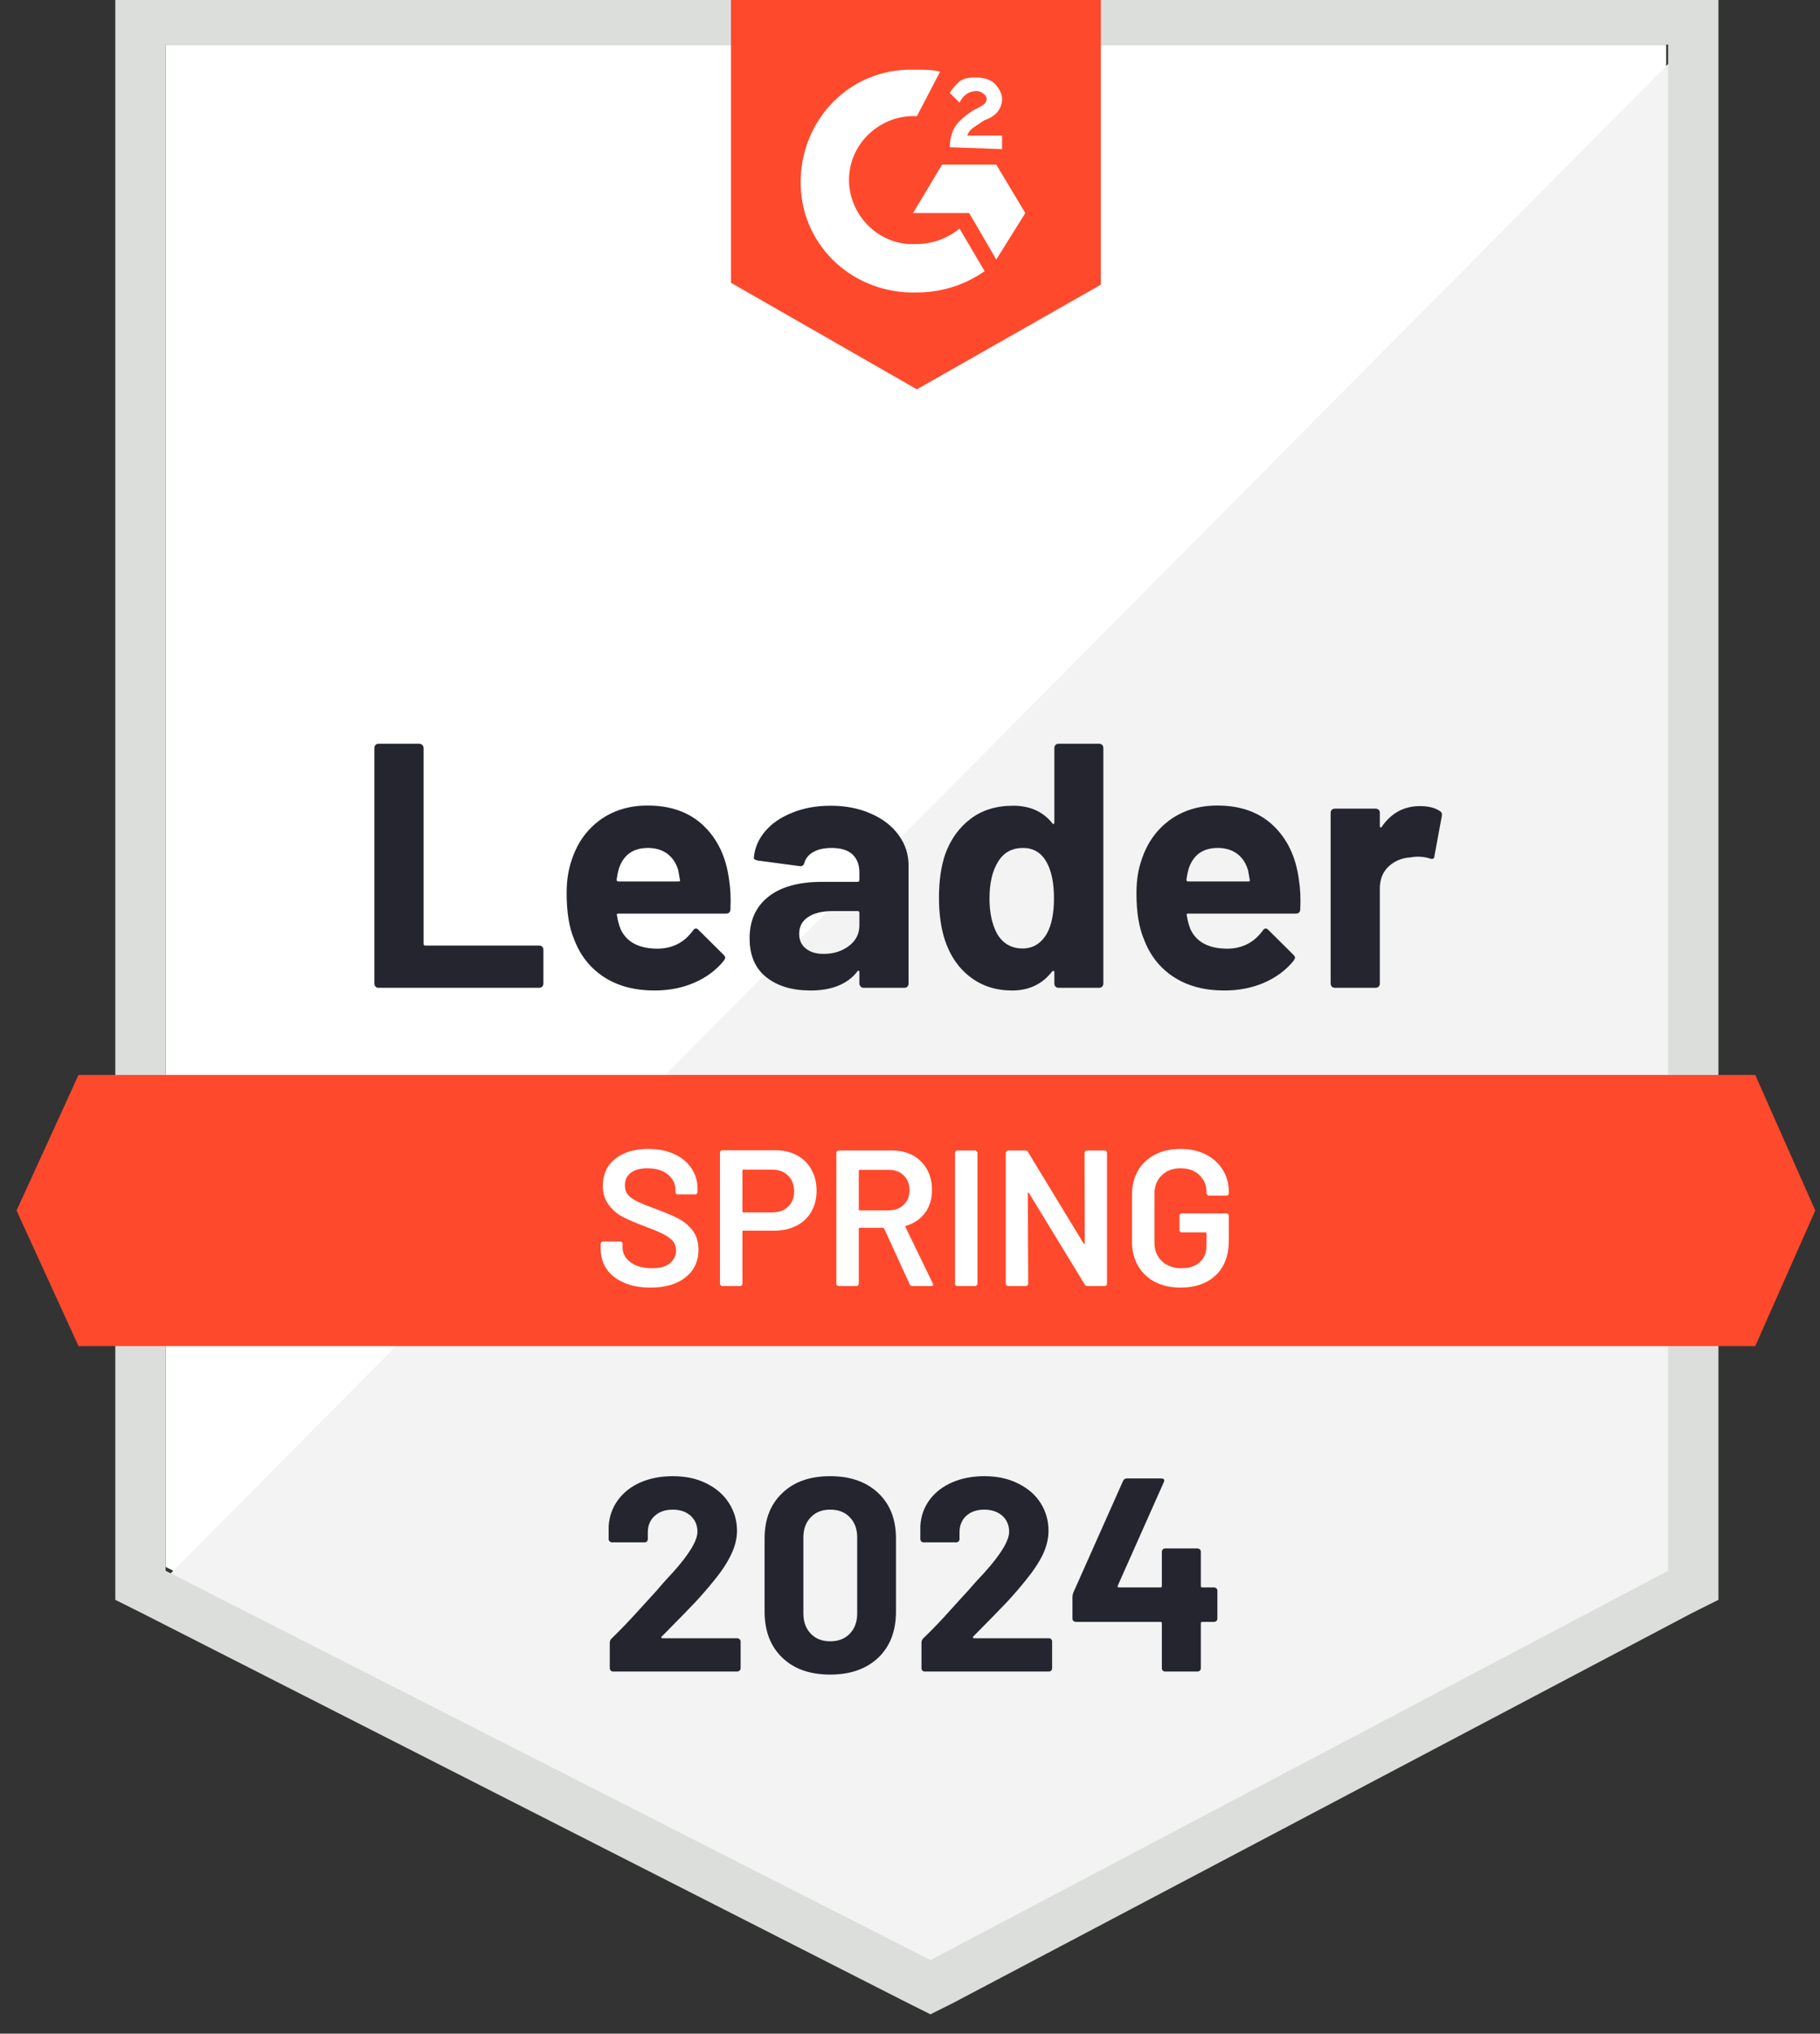 <svg width="94" height="105" viewBox="0 0 94 105" fill="none" xmlns="http://www.w3.org/2000/svg">
<rect x="0" y="0" width="94" height="105" fill="#333333" stroke="none"/>
<g clip-path="url(#clip0_1_10)">
<path d="M8.555 80.9L48.055 101L86.055 80.9V2.3H8.555V80.9Z" fill="white"/>
<path d="M86.856 2.6L7.756 82.3L48.756 102.6L86.856 83.1V2.6Z" fill="#F2F3F2"/>
<path d="M5.955 28.5V82.6L7.355 83.3L46.855 103.4L48.055 104L49.255 103.4L87.355 83.3L88.755 82.6V-0.3H5.955V28.5ZM8.555 81.1V2.3H86.155V81.1L48.055 101.2L8.555 81.1Z" fill="#DCDEDC"/>
<path d="M47.355 3.6C47.755 3.6 48.156 3.6 48.556 3.7L47.355 6C45.556 5.9 43.956 7.3 43.855 9.1C43.755 10.9 45.156 12.5 46.956 12.6H47.355C48.156 12.6 48.956 12.3 49.556 11.8L50.855 14C49.855 14.7 48.656 15.1 47.355 15.1C44.156 15.2 41.456 12.8 41.355 9.6C41.255 6.4 43.656 3.7 46.855 3.6H47.355V3.6ZM51.456 8.5L52.956 11L51.456 13.4L50.056 11H47.156L48.656 8.5H51.456ZM49.056 7.6C49.056 7.2 49.156 6.8 49.355 6.5C49.556 6.2 49.956 5.9 50.255 5.7L50.456 5.6C50.855 5.4 50.956 5.3 50.956 5.1C50.956 4.9 50.656 4.7 50.456 4.7C50.056 4.7 49.755 4.9 49.556 5.3L49.056 4.8C49.156 4.6 49.355 4.4 49.556 4.2C49.855 4 50.156 4 50.456 4C50.755 4 51.156 4.1 51.355 4.3C51.556 4.5 51.755 4.8 51.755 5.1C51.755 5.6 51.456 6 50.855 6.2L50.556 6.4C50.255 6.6 50.056 6.7 49.956 7H51.755V7.7L49.056 7.6V7.6ZM47.355 20.1L56.855 14.7V-0.3H37.755V14.6L47.355 20.1ZM90.656 55.5H4.055L0.855 62.5L4.055 69.5H90.656L93.755 62.5L90.656 55.5Z" fill="#FF492C"/>
<path d="M19.546 51C19.486 51 19.436 50.98 19.396 50.94C19.356 50.893 19.336 50.84 19.336 50.78V38.62C19.336 38.56 19.356 38.507 19.396 38.46C19.436 38.42 19.486 38.4 19.546 38.4H21.656C21.716 38.4 21.766 38.42 21.806 38.46C21.853 38.507 21.876 38.56 21.876 38.62V48.73C21.876 48.79 21.906 48.82 21.966 48.82H27.846C27.906 48.82 27.959 48.84 28.006 48.88C28.046 48.927 28.066 48.98 28.066 49.04V50.78C28.066 50.84 28.046 50.893 28.006 50.94C27.959 50.98 27.906 51 27.846 51H19.546V51ZM37.656 45.42C37.729 45.873 37.753 46.383 37.726 46.95C37.719 47.097 37.643 47.17 37.496 47.17H31.936C31.863 47.17 31.839 47.2 31.866 47.26C31.899 47.5 31.963 47.74 32.056 47.98C32.369 48.647 33.006 48.98 33.966 48.98C34.733 48.973 35.339 48.663 35.786 48.05C35.833 47.977 35.886 47.94 35.946 47.94C35.986 47.94 36.029 47.963 36.076 48.01L37.366 49.29C37.426 49.35 37.456 49.403 37.456 49.45C37.456 49.477 37.433 49.527 37.386 49.6C36.993 50.087 36.483 50.467 35.856 50.74C35.236 51.007 34.553 51.14 33.806 51.14C32.773 51.14 31.899 50.907 31.186 50.44C30.473 49.973 29.959 49.32 29.646 48.48C29.393 47.88 29.266 47.093 29.266 46.12C29.266 45.46 29.356 44.88 29.536 44.38C29.816 43.527 30.299 42.847 30.986 42.34C31.679 41.84 32.499 41.59 33.446 41.59C34.646 41.59 35.609 41.937 36.336 42.63C37.063 43.323 37.503 44.253 37.656 45.42V45.42ZM33.466 43.78C32.706 43.78 32.206 44.133 31.966 44.84C31.919 45 31.879 45.193 31.846 45.42C31.846 45.48 31.876 45.51 31.936 45.51H35.046C35.119 45.51 35.143 45.48 35.116 45.42C35.056 45.073 35.026 44.907 35.026 44.92C34.919 44.56 34.733 44.28 34.466 44.08C34.193 43.88 33.859 43.78 33.466 43.78V43.78ZM42.896 41.6C43.676 41.6 44.373 41.737 44.986 42.01C45.599 42.277 46.076 42.647 46.416 43.12C46.756 43.587 46.926 44.107 46.926 44.68V50.78C46.926 50.84 46.906 50.893 46.866 50.94C46.826 50.98 46.776 51 46.716 51H44.606C44.546 51 44.496 50.98 44.456 50.94C44.409 50.893 44.386 50.84 44.386 50.78V50.19C44.386 50.157 44.376 50.133 44.356 50.12C44.329 50.107 44.306 50.117 44.286 50.15C43.779 50.81 42.969 51.14 41.856 51.14C40.916 51.14 40.159 50.913 39.586 50.46C39.006 50.007 38.716 49.333 38.716 48.44C38.716 47.52 39.043 46.803 39.696 46.29C40.343 45.783 41.266 45.53 42.466 45.53H44.296C44.356 45.53 44.386 45.5 44.386 45.44V45.04C44.386 44.647 44.266 44.337 44.026 44.11C43.786 43.89 43.426 43.78 42.946 43.78C42.579 43.78 42.273 43.847 42.026 43.98C41.779 44.113 41.619 44.3 41.546 44.54C41.513 44.673 41.436 44.733 41.316 44.72L39.136 44.43C38.989 44.403 38.923 44.35 38.936 44.27C38.983 43.763 39.183 43.307 39.536 42.9C39.889 42.493 40.359 42.177 40.946 41.95C41.526 41.717 42.176 41.6 42.896 41.6V41.6ZM42.536 49.25C43.049 49.25 43.486 49.113 43.846 48.84C44.206 48.567 44.386 48.213 44.386 47.78V47.13C44.386 47.07 44.356 47.04 44.296 47.04H43.006C42.466 47.04 42.043 47.143 41.736 47.35C41.429 47.55 41.276 47.837 41.276 48.21C41.276 48.537 41.389 48.79 41.616 48.97C41.843 49.157 42.149 49.25 42.536 49.25ZM54.456 38.62C54.456 38.56 54.476 38.507 54.516 38.46C54.556 38.42 54.606 38.4 54.666 38.4H56.776C56.836 38.4 56.886 38.42 56.926 38.46C56.966 38.507 56.986 38.56 56.986 38.62V50.78C56.986 50.84 56.966 50.893 56.926 50.94C56.886 50.98 56.836 51 56.776 51H54.666C54.606 51 54.556 50.98 54.516 50.94C54.476 50.893 54.456 50.84 54.456 50.78V50.19C54.456 50.157 54.443 50.137 54.416 50.13C54.389 50.123 54.366 50.13 54.346 50.15C53.839 50.81 53.149 51.14 52.276 51.14C51.436 51.14 50.713 50.907 50.106 50.44C49.499 49.973 49.063 49.333 48.796 48.52C48.596 47.893 48.496 47.167 48.496 46.34C48.496 45.487 48.603 44.743 48.816 44.11C49.096 43.337 49.533 42.727 50.126 42.28C50.719 41.827 51.453 41.6 52.326 41.6C53.193 41.6 53.866 41.9 54.346 42.5C54.366 42.54 54.389 42.553 54.416 42.54C54.443 42.527 54.456 42.503 54.456 42.47V38.62V38.62ZM54.076 48.19C54.316 47.75 54.436 47.143 54.436 46.37C54.436 45.57 54.303 44.94 54.036 44.48C53.763 44.013 53.363 43.78 52.836 43.78C52.269 43.78 51.843 44.013 51.556 44.48C51.256 44.953 51.106 45.59 51.106 46.39C51.106 47.11 51.233 47.71 51.486 48.19C51.786 48.71 52.229 48.97 52.816 48.97C53.356 48.97 53.776 48.71 54.076 48.19V48.19ZM67.086 45.42C67.159 45.873 67.183 46.383 67.156 46.95C67.149 47.097 67.073 47.17 66.926 47.17H61.366C61.293 47.17 61.269 47.2 61.296 47.26C61.329 47.5 61.393 47.74 61.486 47.98C61.799 48.647 62.436 48.98 63.396 48.98C64.163 48.973 64.769 48.663 65.216 48.05C65.263 47.977 65.316 47.94 65.376 47.94C65.416 47.94 65.459 47.963 65.506 48.01L66.796 49.29C66.856 49.35 66.886 49.403 66.886 49.45C66.886 49.477 66.863 49.527 66.816 49.6C66.423 50.087 65.913 50.467 65.286 50.74C64.666 51.007 63.983 51.14 63.236 51.14C62.203 51.14 61.329 50.907 60.616 50.44C59.903 49.973 59.389 49.32 59.076 48.48C58.823 47.88 58.696 47.093 58.696 46.12C58.696 45.46 58.786 44.88 58.966 44.38C59.246 43.527 59.729 42.847 60.416 42.34C61.109 41.84 61.929 41.59 62.876 41.59C64.076 41.59 65.039 41.937 65.766 42.63C66.493 43.323 66.933 44.253 67.086 45.42V45.42ZM62.896 43.78C62.136 43.78 61.636 44.133 61.396 44.84C61.349 45 61.309 45.193 61.276 45.42C61.276 45.48 61.306 45.51 61.366 45.51H64.476C64.549 45.51 64.573 45.48 64.546 45.42C64.486 45.073 64.456 44.907 64.456 44.92C64.349 44.56 64.163 44.28 63.896 44.08C63.623 43.88 63.289 43.78 62.896 43.78ZM73.336 41.62C73.769 41.62 74.109 41.703 74.356 41.87C74.456 41.923 74.493 42.013 74.466 42.14L74.086 44.2C74.079 44.34 73.996 44.38 73.836 44.32C73.656 44.26 73.446 44.23 73.206 44.23C73.113 44.23 72.983 44.243 72.816 44.27C72.383 44.303 72.016 44.46 71.716 44.74C71.416 45.027 71.266 45.403 71.266 45.87V50.78C71.266 50.84 71.246 50.893 71.206 50.94C71.159 50.98 71.106 51 71.046 51H68.946C68.886 51 68.833 50.98 68.786 50.94C68.746 50.893 68.726 50.84 68.726 50.78V41.96C68.726 41.9 68.746 41.85 68.786 41.81C68.833 41.77 68.886 41.75 68.946 41.75H71.046C71.106 41.75 71.159 41.77 71.206 41.81C71.246 41.85 71.266 41.9 71.266 41.96V42.65C71.266 42.683 71.276 42.707 71.296 42.72C71.323 42.733 71.343 42.727 71.356 42.7C71.849 41.98 72.509 41.62 73.336 41.62V41.62Z" fill="#252530"/>
<path d="M33.595 66.48C33.075 66.48 32.622 66.397 32.235 66.23C31.849 66.063 31.549 65.83 31.335 65.53C31.129 65.23 31.025 64.876 31.025 64.47V64.22C31.025 64.186 31.039 64.156 31.065 64.13C31.085 64.11 31.112 64.1 31.145 64.1H32.035C32.069 64.1 32.099 64.11 32.125 64.13C32.145 64.156 32.155 64.186 32.155 64.22V64.41C32.155 64.716 32.292 64.97 32.565 65.17C32.839 65.376 33.212 65.48 33.685 65.48C34.092 65.48 34.399 65.393 34.605 65.22C34.812 65.046 34.915 64.823 34.915 64.55C34.915 64.363 34.859 64.203 34.745 64.07C34.632 63.943 34.472 63.827 34.265 63.72C34.052 63.613 33.735 63.48 33.315 63.32C32.842 63.147 32.459 62.983 32.165 62.83C31.872 62.676 31.629 62.467 31.435 62.2C31.235 61.94 31.135 61.613 31.135 61.22C31.135 60.633 31.349 60.17 31.775 59.83C32.202 59.49 32.772 59.32 33.485 59.32C33.985 59.32 34.429 59.407 34.815 59.58C35.195 59.753 35.492 59.996 35.705 60.31C35.919 60.617 36.025 60.973 36.025 61.38V61.55C36.025 61.583 36.012 61.613 35.985 61.64C35.965 61.66 35.939 61.67 35.905 61.67H35.005C34.972 61.67 34.945 61.66 34.925 61.64C34.899 61.613 34.885 61.583 34.885 61.55V61.44C34.885 61.127 34.759 60.863 34.505 60.65C34.245 60.43 33.889 60.32 33.435 60.32C33.069 60.32 32.785 60.397 32.585 60.55C32.379 60.703 32.275 60.92 32.275 61.2C32.275 61.4 32.329 61.563 32.435 61.69C32.542 61.816 32.702 61.93 32.915 62.03C33.129 62.136 33.459 62.27 33.905 62.43C34.379 62.61 34.759 62.773 35.045 62.92C35.325 63.066 35.569 63.27 35.775 63.53C35.975 63.797 36.075 64.126 36.075 64.52C36.075 65.12 35.852 65.597 35.405 65.95C34.965 66.303 34.362 66.48 33.595 66.48V66.48ZM40.055 59.39C40.475 59.39 40.845 59.477 41.165 59.65C41.485 59.823 41.732 60.066 41.905 60.38C42.085 60.7 42.175 61.066 42.175 61.48C42.175 61.886 42.085 62.246 41.905 62.56C41.725 62.873 41.472 63.113 41.145 63.28C40.812 63.453 40.429 63.54 39.995 63.54H38.395C38.362 63.54 38.345 63.556 38.345 63.59V66.28C38.345 66.313 38.335 66.34 38.315 66.36C38.289 66.386 38.259 66.4 38.225 66.4H37.305C37.272 66.4 37.245 66.386 37.225 66.36C37.199 66.34 37.185 66.313 37.185 66.28V59.51C37.185 59.477 37.199 59.447 37.225 59.42C37.245 59.4 37.272 59.39 37.305 59.39H40.055ZM39.885 62.6C40.225 62.6 40.499 62.5 40.705 62.3C40.912 62.1 41.015 61.837 41.015 61.51C41.015 61.176 40.912 60.907 40.705 60.7C40.499 60.493 40.225 60.39 39.885 60.39H38.395C38.362 60.39 38.345 60.407 38.345 60.44V62.55C38.345 62.583 38.362 62.6 38.395 62.6H39.885V62.6ZM47.125 66.4C47.059 66.4 47.012 66.37 46.985 66.31L45.665 63.43C45.652 63.403 45.632 63.39 45.605 63.39H44.405C44.372 63.39 44.355 63.407 44.355 63.44V66.28C44.355 66.313 44.342 66.34 44.315 66.36C44.295 66.386 44.269 66.4 44.235 66.4H43.315C43.282 66.4 43.255 66.386 43.235 66.36C43.209 66.34 43.195 66.313 43.195 66.28V59.52C43.195 59.486 43.209 59.46 43.235 59.44C43.255 59.413 43.282 59.4 43.315 59.4H46.065C46.472 59.4 46.832 59.483 47.145 59.65C47.459 59.823 47.702 60.063 47.875 60.37C48.049 60.683 48.135 61.04 48.135 61.44C48.135 61.9 48.019 62.29 47.785 62.61C47.545 62.937 47.215 63.163 46.795 63.29C46.782 63.29 46.772 63.297 46.765 63.31C46.759 63.323 46.759 63.337 46.765 63.35L48.175 66.26C48.189 66.287 48.195 66.306 48.195 66.32C48.195 66.373 48.159 66.4 48.085 66.4H47.125V66.4ZM44.405 60.4C44.372 60.4 44.355 60.416 44.355 60.45V62.44C44.355 62.473 44.372 62.49 44.405 62.49H45.905C46.225 62.49 46.482 62.393 46.675 62.2C46.875 62.013 46.975 61.763 46.975 61.45C46.975 61.136 46.875 60.883 46.675 60.69C46.482 60.496 46.225 60.4 45.905 60.4H44.405V60.4ZM49.445 66.4C49.412 66.4 49.382 66.386 49.355 66.36C49.335 66.34 49.325 66.313 49.325 66.28V59.52C49.325 59.486 49.335 59.46 49.355 59.44C49.382 59.413 49.412 59.4 49.445 59.4H50.365C50.399 59.4 50.425 59.413 50.445 59.44C50.472 59.46 50.485 59.486 50.485 59.52V66.28C50.485 66.313 50.472 66.34 50.445 66.36C50.425 66.386 50.399 66.4 50.365 66.4H49.445ZM56.015 59.52C56.015 59.486 56.029 59.46 56.055 59.44C56.075 59.413 56.102 59.4 56.135 59.4H57.055C57.089 59.4 57.119 59.413 57.145 59.44C57.165 59.46 57.175 59.486 57.175 59.52V66.28C57.175 66.313 57.165 66.34 57.145 66.36C57.119 66.386 57.089 66.4 57.055 66.4H56.165C56.099 66.4 56.052 66.373 56.025 66.32L53.145 61.6C53.132 61.58 53.119 61.57 53.105 61.57C53.092 61.577 53.085 61.593 53.085 61.62L53.105 66.28C53.105 66.313 53.092 66.34 53.065 66.36C53.045 66.386 53.019 66.4 52.985 66.4H52.065C52.032 66.4 52.005 66.386 51.985 66.36C51.959 66.34 51.945 66.313 51.945 66.28V59.52C51.945 59.486 51.959 59.46 51.985 59.44C52.005 59.413 52.032 59.4 52.065 59.4H52.955C53.022 59.4 53.069 59.426 53.095 59.48L55.965 64.2C55.979 64.22 55.992 64.227 56.005 64.22C56.019 64.22 56.025 64.207 56.025 64.18L56.015 59.52V59.52ZM60.975 66.48C60.475 66.48 60.035 66.383 59.655 66.19C59.275 65.99 58.982 65.71 58.775 65.35C58.569 64.99 58.465 64.576 58.465 64.11V61.69C58.465 61.217 58.569 60.8 58.775 60.44C58.982 60.087 59.275 59.81 59.655 59.61C60.035 59.416 60.475 59.32 60.975 59.32C61.469 59.32 61.905 59.416 62.285 59.61C62.659 59.803 62.949 60.066 63.155 60.4C63.362 60.733 63.465 61.11 63.465 61.53V61.61C63.465 61.643 63.455 61.67 63.435 61.69C63.409 61.717 63.379 61.73 63.345 61.73H62.435C62.402 61.73 62.375 61.717 62.355 61.69C62.329 61.67 62.315 61.643 62.315 61.61V61.56C62.315 61.2 62.192 60.903 61.945 60.67C61.705 60.437 61.382 60.32 60.975 60.32C60.569 60.32 60.242 60.443 59.995 60.69C59.749 60.93 59.625 61.25 59.625 61.65V64.15C59.625 64.55 59.755 64.873 60.015 65.12C60.275 65.36 60.612 65.48 61.025 65.48C61.425 65.48 61.742 65.373 61.975 65.16C62.202 64.953 62.315 64.666 62.315 64.3V63.68C62.315 63.647 62.299 63.63 62.265 63.63H61.035C61.002 63.63 60.972 63.617 60.945 63.59C60.925 63.57 60.915 63.543 60.915 63.51V62.77C60.915 62.736 60.925 62.71 60.945 62.69C60.972 62.663 61.002 62.65 61.035 62.65H63.345C63.379 62.65 63.409 62.663 63.435 62.69C63.455 62.71 63.465 62.736 63.465 62.77V64.05C63.465 64.817 63.242 65.413 62.795 65.84C62.342 66.266 61.735 66.48 60.975 66.48V66.48Z" fill="white"/>
<path d="M34.176 84.495C34.156 84.515 34.15 84.535 34.156 84.554C34.169 84.574 34.189 84.584 34.215 84.584H38.075C38.121 84.584 38.16 84.6 38.193 84.633C38.232 84.666 38.252 84.705 38.252 84.751V86.136C38.252 86.181 38.232 86.221 38.193 86.254C38.16 86.286 38.121 86.303 38.075 86.303H31.671C31.619 86.303 31.576 86.286 31.544 86.254C31.511 86.221 31.494 86.181 31.494 86.136V84.82C31.494 84.734 31.524 84.662 31.583 84.603C32.048 84.152 32.523 83.657 33.007 83.12C33.492 82.583 33.796 82.249 33.92 82.118C34.182 81.804 34.451 81.503 34.726 81.215C35.59 80.259 36.022 79.548 36.022 79.084C36.022 78.75 35.904 78.475 35.669 78.258C35.433 78.049 35.125 77.944 34.745 77.944C34.366 77.944 34.058 78.049 33.822 78.258C33.58 78.475 33.459 78.759 33.459 79.113V79.467C33.459 79.512 33.443 79.552 33.41 79.584C33.377 79.617 33.338 79.633 33.292 79.633H31.612C31.567 79.633 31.527 79.617 31.494 79.584C31.455 79.552 31.436 79.512 31.436 79.467V78.799C31.468 78.288 31.632 77.833 31.927 77.433C32.221 77.04 32.611 76.739 33.096 76.53C33.587 76.32 34.137 76.216 34.745 76.216C35.42 76.216 36.006 76.343 36.504 76.599C37.001 76.847 37.384 77.185 37.653 77.61C37.928 78.042 38.065 78.517 38.065 79.034C38.065 79.434 37.964 79.843 37.761 80.262C37.564 80.681 37.267 81.133 36.867 81.618C36.572 81.984 36.255 82.351 35.914 82.718C35.574 83.078 35.066 83.598 34.392 84.279L34.176 84.495ZM42.878 86.46C41.83 86.46 41.005 86.168 40.403 85.586C39.794 85.003 39.489 84.207 39.489 83.199V79.437C39.489 78.448 39.794 77.666 40.403 77.09C41.005 76.507 41.83 76.216 42.878 76.216C43.919 76.216 44.748 76.507 45.363 77.09C45.972 77.666 46.276 78.448 46.276 79.437V83.199C46.276 84.207 45.972 85.003 45.363 85.586C44.748 86.168 43.919 86.46 42.878 86.46ZM42.878 84.741C43.304 84.741 43.641 84.61 43.89 84.348C44.145 84.086 44.273 83.736 44.273 83.297V79.378C44.273 78.946 44.145 78.599 43.89 78.337C43.641 78.075 43.304 77.944 42.878 77.944C42.459 77.944 42.125 78.075 41.876 78.337C41.621 78.599 41.493 78.946 41.493 79.378V83.297C41.493 83.736 41.621 84.086 41.876 84.348C42.125 84.61 42.459 84.741 42.878 84.741ZM50.264 84.495C50.245 84.515 50.241 84.535 50.254 84.554C50.261 84.574 50.281 84.584 50.313 84.584H54.173C54.219 84.584 54.258 84.6 54.291 84.633C54.324 84.666 54.34 84.705 54.34 84.751V86.136C54.34 86.181 54.324 86.221 54.291 86.254C54.258 86.286 54.219 86.303 54.173 86.303H47.76C47.714 86.303 47.675 86.286 47.642 86.254C47.609 86.221 47.593 86.181 47.593 86.136V84.82C47.593 84.734 47.619 84.662 47.671 84.603C48.143 84.152 48.617 83.657 49.095 83.12C49.58 82.583 49.884 82.249 50.009 82.118C50.277 81.804 50.549 81.503 50.824 81.215C51.688 80.259 52.12 79.548 52.12 79.084C52.12 78.75 52.003 78.475 51.767 78.258C51.525 78.049 51.214 77.944 50.834 77.944C50.454 77.944 50.146 78.049 49.911 78.258C49.675 78.475 49.557 78.759 49.557 79.113V79.467C49.557 79.512 49.541 79.552 49.508 79.584C49.475 79.617 49.433 79.633 49.38 79.633H47.701C47.655 79.633 47.615 79.617 47.583 79.584C47.55 79.552 47.534 79.512 47.534 79.467V78.799C47.56 78.288 47.72 77.833 48.015 77.433C48.31 77.04 48.703 76.739 49.194 76.53C49.685 76.32 50.231 76.216 50.834 76.216C51.508 76.216 52.094 76.343 52.592 76.599C53.096 76.847 53.483 77.185 53.751 77.61C54.019 78.042 54.154 78.517 54.154 79.034C54.154 79.434 54.056 79.843 53.859 80.262C53.656 80.681 53.355 81.133 52.955 81.618C52.661 81.984 52.343 82.351 52.003 82.718C51.662 83.078 51.155 83.598 50.48 84.279L50.264 84.495ZM62.699 81.961C62.745 81.961 62.787 81.978 62.826 82.01C62.859 82.043 62.876 82.082 62.876 82.128V83.572C62.876 83.618 62.859 83.657 62.826 83.69C62.787 83.723 62.745 83.739 62.699 83.739H62.09C62.044 83.739 62.021 83.762 62.021 83.808V86.136C62.021 86.181 62.005 86.221 61.972 86.254C61.933 86.286 61.89 86.303 61.844 86.303H60.184C60.132 86.303 60.089 86.286 60.057 86.254C60.024 86.221 60.008 86.181 60.008 86.136V83.808C60.008 83.762 59.985 83.739 59.939 83.739H55.568C55.522 83.739 55.48 83.723 55.44 83.69C55.408 83.657 55.391 83.618 55.391 83.572V82.433C55.391 82.374 55.408 82.302 55.44 82.217L58.004 76.461C58.043 76.376 58.109 76.333 58.2 76.333H59.978C60.044 76.333 60.089 76.35 60.116 76.382C60.142 76.415 60.139 76.464 60.106 76.53L57.729 81.873C57.722 81.893 57.722 81.912 57.729 81.932C57.742 81.951 57.758 81.961 57.778 81.961H59.939C59.985 81.961 60.008 81.935 60.008 81.883V80.125C60.008 80.072 60.024 80.03 60.057 79.997C60.089 79.964 60.132 79.948 60.184 79.948H61.844C61.89 79.948 61.933 79.964 61.972 79.997C62.005 80.03 62.021 80.072 62.021 80.125V81.883C62.021 81.935 62.044 81.961 62.09 81.961H62.699Z" fill="#252530"/>
</g>
<defs>
<clipPath id="clip0_1_10">
<rect width="94" height="105" fill="white"/>
</clipPath>
</defs>
</svg>
